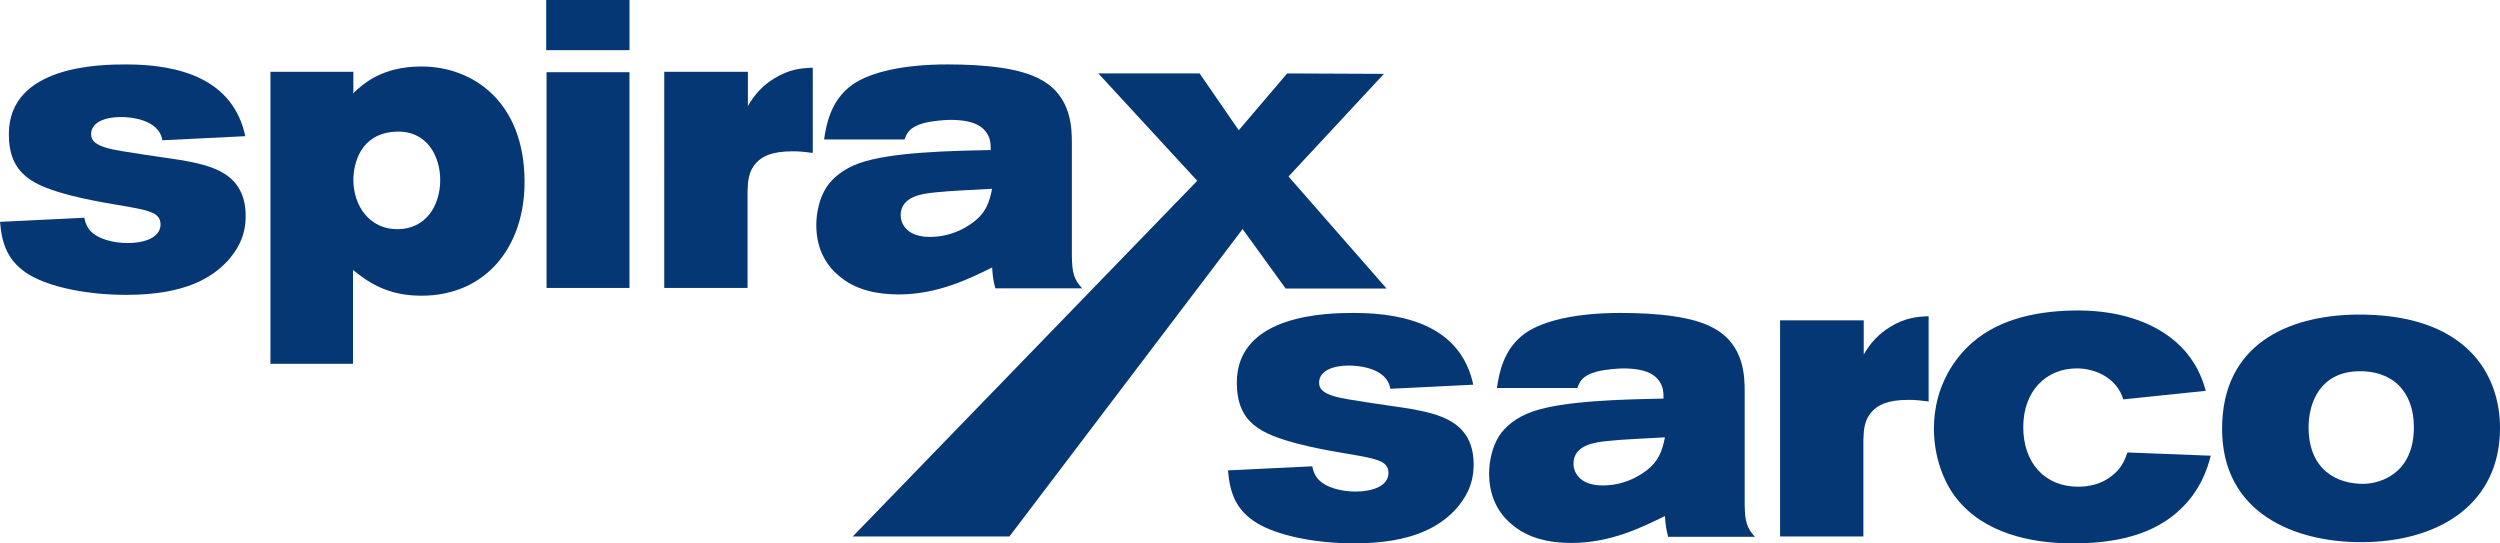 <?xml version="1.0" encoding="UTF-8"?>
<svg id="Layer_1" data-name="Layer 1" xmlns="http://www.w3.org/2000/svg" viewBox="0 0 799.43 173.76">
  <defs>
    <style>
      .cls-1 {
        fill: #053775;
      }
    </style>
  </defs>
  <g>
    <path class="cls-1" d="m26.97,69.64c.23,1.04.46,2.35,1.7,3.91,2.38,2.87,7.59,4.17,12.13,4.17,5.33,0,10.54-1.69,10.54-6,0-1.17-.45-1.96-.79-2.35-1.47-1.96-5.67-2.6-14.06-4.04-4.76-.78-9.41-1.7-14.05-2.87-11.67-3.13-19.61-6.52-19.61-19.56,0-22.04,29.36-22.3,37.52-22.3,17.34,0,34.23,4.82,38.09,22.95l-26.52,1.3c-1.13-6.91-10.77-7.43-13.26-7.43-5.1,0-9.52,1.69-9.52,5.48,0,2.22,1.58,3.39,5.1,4.44,3.29,1.04,20.18,3.26,24.03,3.91,9.07,1.69,20.29,3.91,20.29,17.87,0,6.78-2.95,11.08-5.67,14.21-4.99,5.35-13.49,10.96-32.53,10.96-12.92,0-24.59-2.61-30.94-6.39-6.91-4.18-8.84-9.79-9.41-16.96l26.97-1.31Z"/>
    <path class="cls-1" d="m112.89,29.87c3.06-2.87,9.07-8.61,21.87-8.61,16.55,0,32.98,11.35,32.98,36.91,0,21.13-12.69,36.39-32.98,36.39-11.33,0-17.45-4.7-21.87-8.22v30h-26.41V22.96h26.52v6.26l-.11.66Zm.11,27.64c0,8.22,5.1,15.78,14.05,15.78s13.72-7.3,13.72-15.78c0-7.3-4.08-16.04-14.51-15.39-10.99.65-13.26,10.18-13.26,15.39Z"/>
    <path class="cls-1" d="m174.66,0h26.64v16.04h-26.64V0Zm.11,23.09h26.52v68.99h-26.52V23.09Z"/>
    <path class="cls-1" d="m239.16,33.91c2.04-3.65,4.87-6.65,8.27-8.74,4.99-3.13,9.07-3.39,12.47-3.52v27.25c-2.04-.26-4.08-.52-6.35-.52-7.14,0-9.97,1.82-11.67,3.65-2.61,2.74-2.72,6-2.83,9.13v30.91h-26.64V22.96h26.75v10.95Z"/>
    <path class="cls-1" d="m263.52,44.6c.68-4.44,1.93-12.52,9.18-17.61,5.67-3.91,16.09-6.39,30.26-6.39,12.02,0,23.46,1.17,30.04,4.95,9.75,5.35,9.75,15.65,9.75,20.34v36.13c.11,5.35.68,7.31,3.29,10.17h-27.77c-.68-2.74-.79-3.52-1.02-6.65-6.91,3.39-17.23,8.61-29.81,8.61-6.8,0-13.94-1.31-19.38-6.13-4.65-3.91-7.03-9.52-7.03-16.04,0-4.04,1.02-8.61,3.18-12,1.93-3,5.44-6,10.65-7.83,9.97-3.52,28.91-3.91,41.94-4.17,0-1.82,0-3.65-1.36-5.61-1.02-1.43-3.29-4.04-11.56-4.04-1.36,0-5.55.26-8.5,1.04-4.76,1.31-5.44,3.39-6.12,5.22h-25.73Zm35.37,16.95c-3.85.39-10.88,1.17-10.88,7.3,0,2.09,1.36,6.91,9.41,6.91,4.42,0,8.84-1.31,12.69-3.91,5.44-3.52,6.35-7.7,7.14-11.48-4.42.26-13.83.65-18.36,1.17Z"/>
    <path class="cls-1" d="m383.6,23.48l12.52,18.17,15.48-18.17,30.94.14-30.51,32.82,31.36,35.83h-32.27l-13.77-19.02-74.56,98.29h-50.1l110.16-113.73-31.63-34.33h32.38Z"/>
  </g>
  <g>
    <path class="cls-1" d="m419.63,149.11c.23,1.04.46,2.35,1.7,3.91,2.38,2.87,7.59,4.17,12.13,4.17,5.33,0,10.54-1.7,10.54-6,0-1.18-.45-1.95-.79-2.35-1.47-1.96-5.66-2.61-14.05-4.04-4.76-.78-9.41-1.69-14.05-2.87-11.68-3.13-19.61-6.52-19.61-19.56,0-22.04,29.36-22.3,37.52-22.3,17.34,0,34.23,4.82,38.09,22.95l-26.52,1.3c-1.13-6.91-10.77-7.43-13.26-7.43-5.1,0-9.52,1.69-9.52,5.48,0,2.22,1.59,3.39,5.1,4.43,3.29,1.04,20.18,3.26,24.03,3.91,9.07,1.7,20.29,3.91,20.29,17.87,0,6.78-2.95,11.09-5.67,14.21-4.99,5.35-13.49,10.96-32.53,10.96-12.92,0-24.6-2.61-30.94-6.39-6.92-4.17-8.84-9.78-9.41-16.95l26.98-1.3Z"/>
    <path class="cls-1" d="m478.67,124.07c.68-4.43,1.93-12.52,9.18-17.61,5.66-3.91,16.09-6.39,30.26-6.39,12.01,0,23.46,1.17,30.04,4.95,9.75,5.35,9.75,15.65,9.75,20.35v36.12c.11,5.35.68,7.3,3.29,10.17h-27.77c-.68-2.74-.79-3.52-1.02-6.65-6.91,3.39-17.23,8.61-29.81,8.61-6.8,0-13.94-1.3-19.38-6.13-4.65-3.91-7.03-9.52-7.03-16.04,0-4.04,1.02-8.6,3.17-12,1.93-3,5.44-6,10.65-7.82,9.98-3.52,28.9-3.91,41.94-4.17,0-1.83,0-3.65-1.36-5.61-1.02-1.43-3.28-4.04-11.56-4.04-1.36,0-5.56.26-8.5,1.04-4.76,1.3-5.44,3.39-6.12,5.22h-25.73Zm35.36,16.95c-3.85.39-10.88,1.18-10.88,7.3,0,2.09,1.36,6.91,9.41,6.91,4.42,0,8.84-1.3,12.7-3.91,5.44-3.52,6.35-7.69,7.14-11.47-4.42.26-13.83.65-18.36,1.17Z"/>
    <path class="cls-1" d="m595.97,113.38c2.04-3.65,4.87-6.65,8.28-8.74,4.99-3.13,9.07-3.39,12.47-3.52v27.26c-2.04-.26-4.08-.52-6.35-.52-7.14,0-9.97,1.82-11.67,3.65-2.61,2.74-2.72,6-2.84,9.13v30.91h-26.64v-69.11h26.75v10.95Z"/>
    <path class="cls-1" d="m646.98,136.59c0,11.08,6.57,19.04,17.57,19.04,3.06,0,7.25-.65,10.65-3.39,3.29-2.48,4.19-5.09,5.1-7.56l26.64,1.04c-1.02,3.91-3.18,11.21-10.21,17.6-10.09,9.26-24.26,10.43-34.12,10.43-13.15,0-28.23-3.26-36.95-14.35-4.19-5.22-7.25-13.43-7.25-22.3,0-14.08,7.25-23.21,12.24-27.52,9.07-7.96,21.88-10.3,33.9-10.3,14.06,0,26.75,4.3,34.46,13.3,4.31,5.21,5.55,9.78,6.35,12.39l-26.41,2.74c-1.81-6.39-8.39-9.91-14.85-9.91-9.86,0-17.12,7.3-17.12,18.78Z"/>
    <path class="cls-1" d="m799.43,136.85c0,24.39-19.61,36.52-44.44,36.52-21.08,0-44.43-9.13-44.43-36.25s21.2-36.12,42.51-36.52c35.25-.52,46.36,18.78,46.36,36.25Zm-61.21-.26c0,13.95,9.41,18.13,17.35,18.13,5.44,0,16.32-3.13,16.32-18.13,0-11.34-6.8-18.26-18.02-17.87-12.02.39-15.65,10.17-15.65,17.87Z"/>
  </g>
</svg>